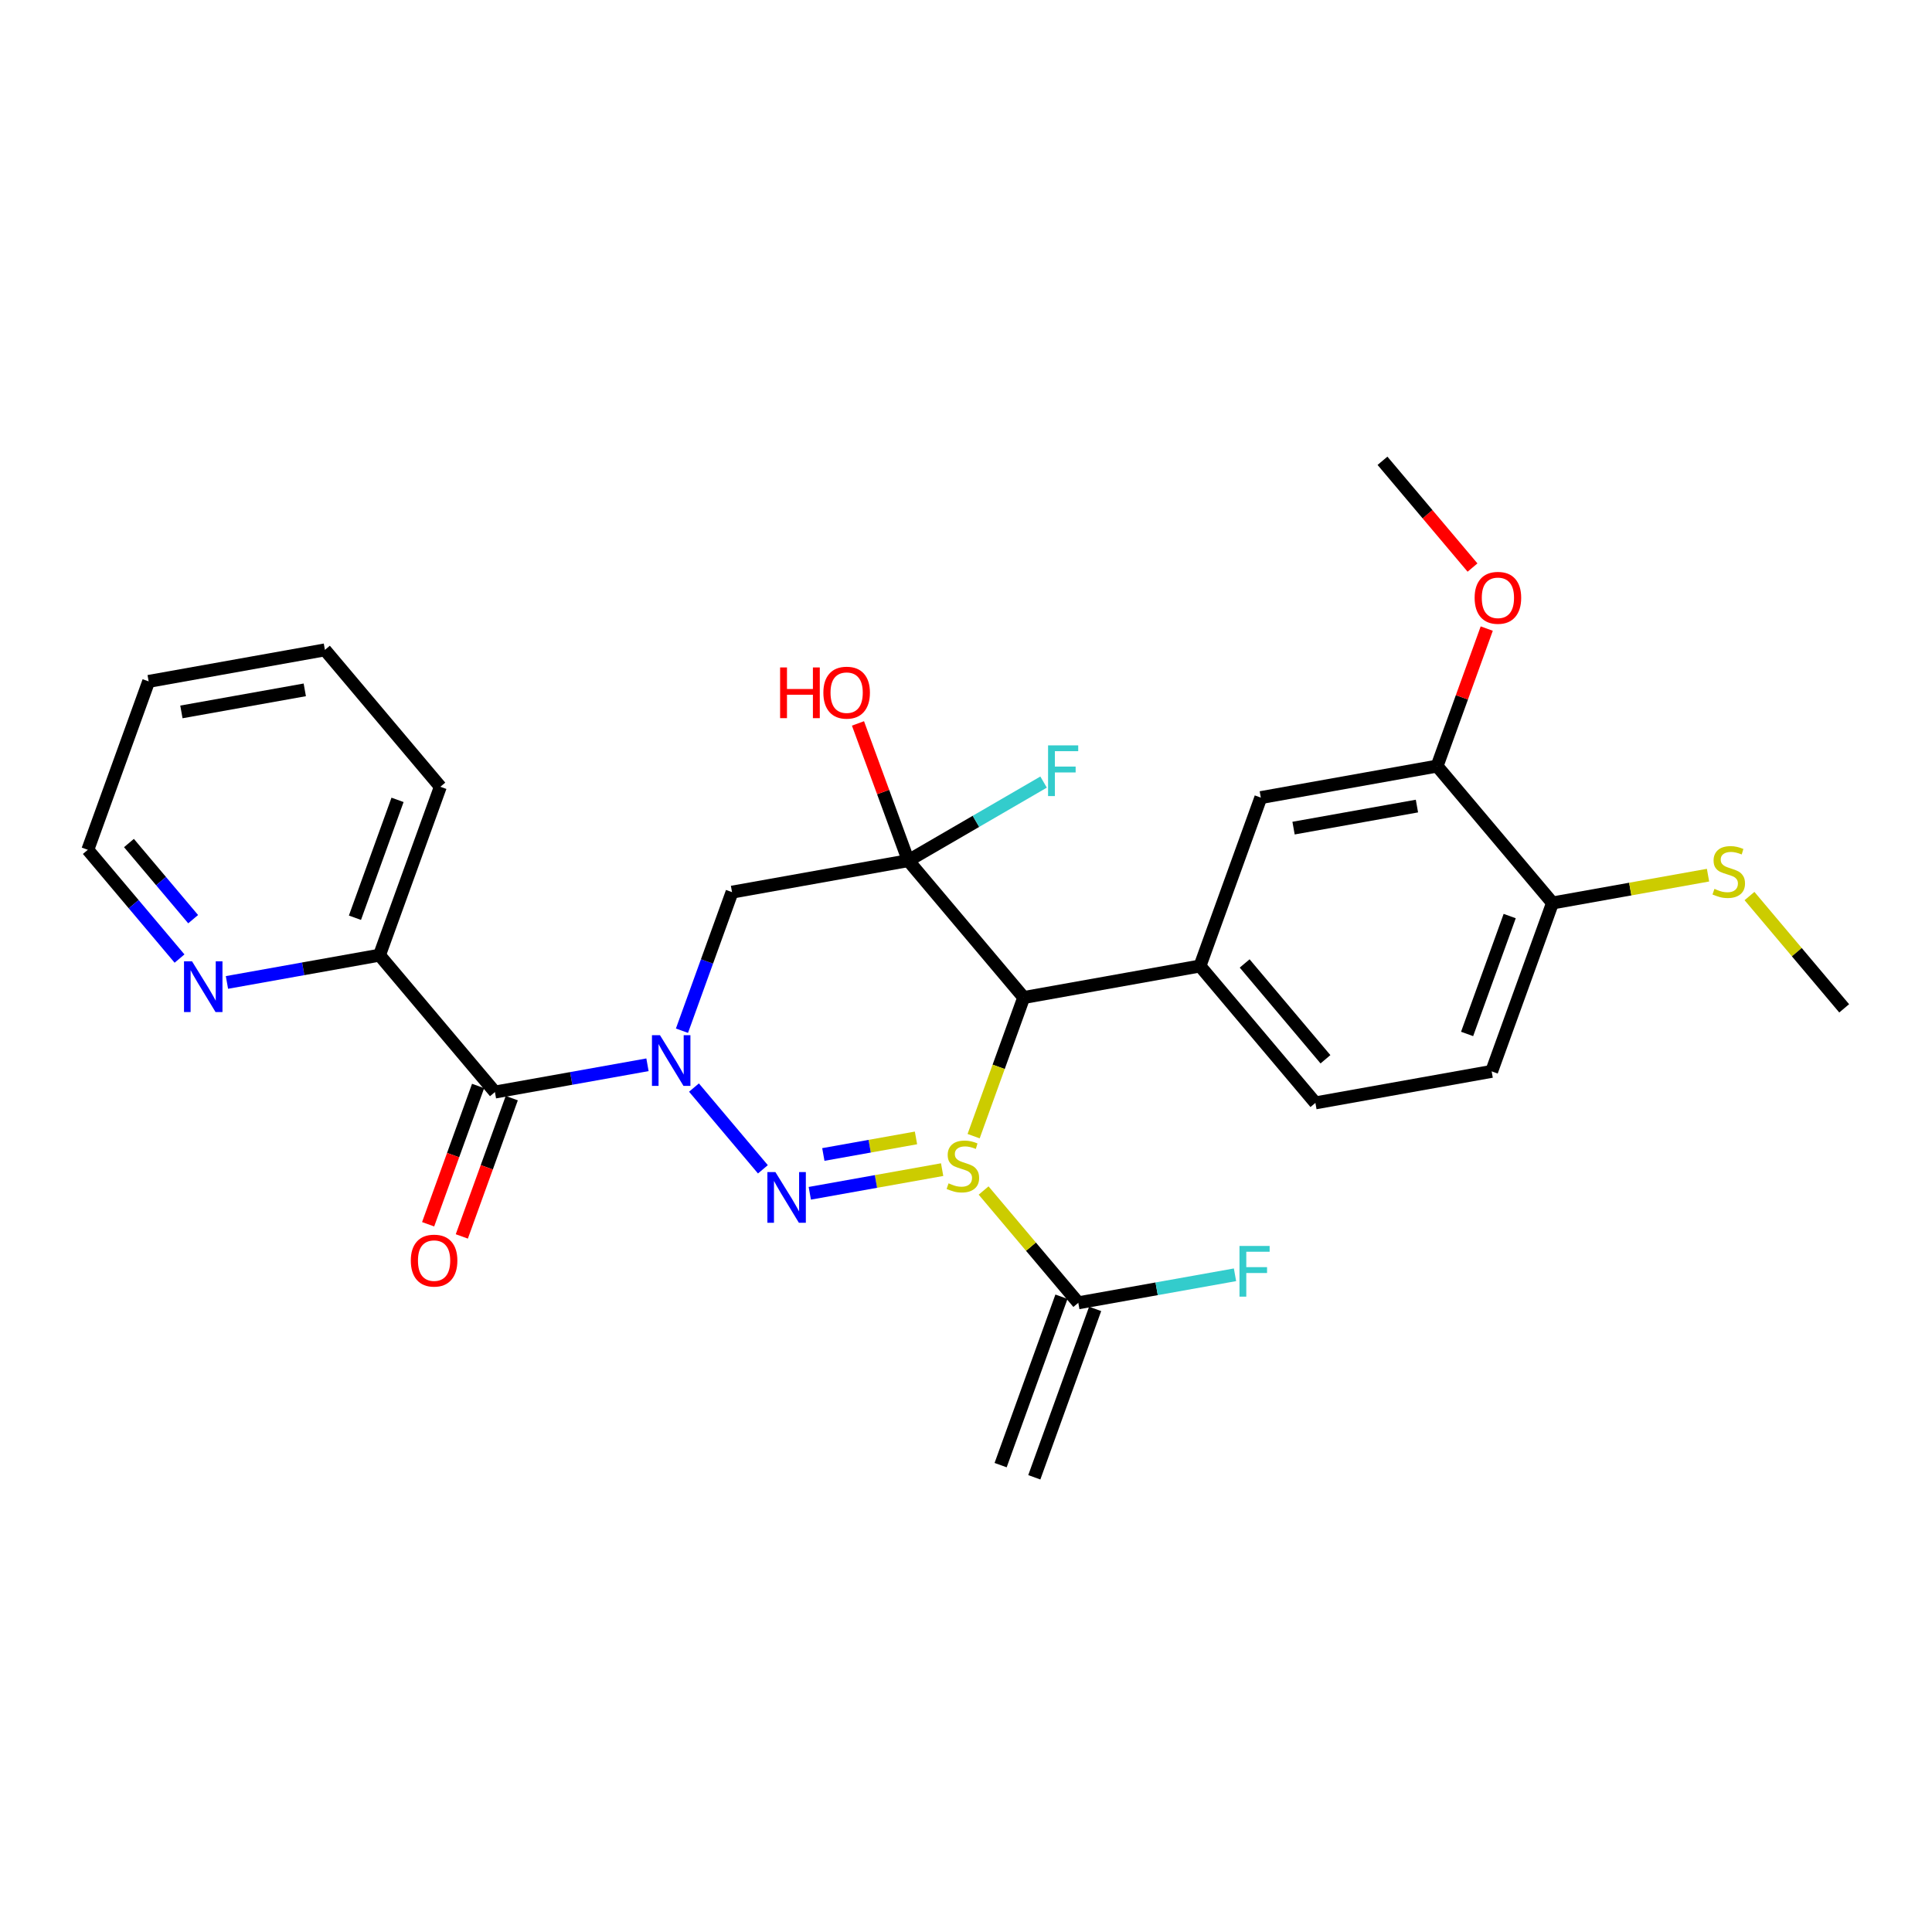 <?xml version='1.0' encoding='iso-8859-1'?>
<svg version='1.1' baseProfile='full'
              xmlns='http://www.w3.org/2000/svg'
                      xmlns:rdkit='http://www.rdkit.org/xml'
                      xmlns:xlink='http://www.w3.org/1999/xlink'
                  xml:space='preserve'
width='300px' height='300px' viewBox='0 0 300 300'>
<!-- END OF HEADER -->
<rect style='opacity:1.0;fill:#FFFFFF;stroke:none' width='300' height='300' x='0' y='0'> </rect>
<rect style='opacity:1.0;fill:#FFFFFF;stroke:none' width='300' height='300' x='0' y='0'> </rect>
<path class='bond-0 atom-0 atom-1' d='M 160.606,229.394 L 170.052,203.244' style='fill:none;fill-rule:evenodd;stroke:#000000;stroke-width:2.0px;stroke-linecap:butt;stroke-linejoin:miter;stroke-opacity:1' />
<path class='bond-0 atom-0 atom-1' d='M 155.376,227.505 L 164.822,201.355' style='fill:none;fill-rule:evenodd;stroke:#000000;stroke-width:2.0px;stroke-linecap:butt;stroke-linejoin:miter;stroke-opacity:1' />
<path class='bond-1 atom-1 atom-2' d='M 167.437,202.3 L 179.604,200.124' style='fill:none;fill-rule:evenodd;stroke:#000000;stroke-width:2.0px;stroke-linecap:butt;stroke-linejoin:miter;stroke-opacity:1' />
<path class='bond-1 atom-1 atom-2' d='M 179.604,200.124 L 191.771,197.949' style='fill:none;fill-rule:evenodd;stroke:#33CCCC;stroke-width:2.0px;stroke-linecap:butt;stroke-linejoin:miter;stroke-opacity:1' />
<path class='bond-2 atom-1 atom-3' d='M 167.437,202.3 L 160.086,193.581' style='fill:none;fill-rule:evenodd;stroke:#000000;stroke-width:2.0px;stroke-linecap:butt;stroke-linejoin:miter;stroke-opacity:1' />
<path class='bond-2 atom-1 atom-3' d='M 160.086,193.581 L 152.734,184.862' style='fill:none;fill-rule:evenodd;stroke:#CCCC00;stroke-width:2.0px;stroke-linecap:butt;stroke-linejoin:miter;stroke-opacity:1' />
<path class='bond-3 atom-3 atom-4' d='M 146.295,181.619 L 136.02,183.456' style='fill:none;fill-rule:evenodd;stroke:#CCCC00;stroke-width:2.0px;stroke-linecap:butt;stroke-linejoin:miter;stroke-opacity:1' />
<path class='bond-3 atom-3 atom-4' d='M 136.02,183.456 L 125.744,185.293' style='fill:none;fill-rule:evenodd;stroke:#0000FF;stroke-width:2.0px;stroke-linecap:butt;stroke-linejoin:miter;stroke-opacity:1' />
<path class='bond-3 atom-3 atom-4' d='M 142.234,176.696 L 135.041,177.982' style='fill:none;fill-rule:evenodd;stroke:#CCCC00;stroke-width:2.0px;stroke-linecap:butt;stroke-linejoin:miter;stroke-opacity:1' />
<path class='bond-3 atom-3 atom-4' d='M 135.041,177.982 L 127.848,179.268' style='fill:none;fill-rule:evenodd;stroke:#0000FF;stroke-width:2.0px;stroke-linecap:butt;stroke-linejoin:miter;stroke-opacity:1' />
<path class='bond-28 atom-18 atom-3' d='M 158.961,154.894 L 155.073,165.658' style='fill:none;fill-rule:evenodd;stroke:#000000;stroke-width:2.0px;stroke-linecap:butt;stroke-linejoin:miter;stroke-opacity:1' />
<path class='bond-28 atom-18 atom-3' d='M 155.073,165.658 L 151.184,176.422' style='fill:none;fill-rule:evenodd;stroke:#CCCC00;stroke-width:2.0px;stroke-linecap:butt;stroke-linejoin:miter;stroke-opacity:1' />
<path class='bond-4 atom-4 atom-5' d='M 118.463,181.571 L 107.76,168.877' style='fill:none;fill-rule:evenodd;stroke:#0000FF;stroke-width:2.0px;stroke-linecap:butt;stroke-linejoin:miter;stroke-opacity:1' />
<path class='bond-5 atom-5 atom-6' d='M 100.541,165.339 L 88.696,167.457' style='fill:none;fill-rule:evenodd;stroke:#0000FF;stroke-width:2.0px;stroke-linecap:butt;stroke-linejoin:miter;stroke-opacity:1' />
<path class='bond-5 atom-5 atom-6' d='M 88.696,167.457 L 76.852,169.574' style='fill:none;fill-rule:evenodd;stroke:#000000;stroke-width:2.0px;stroke-linecap:butt;stroke-linejoin:miter;stroke-opacity:1' />
<path class='bond-13 atom-5 atom-14' d='M 105.895,160.049 L 109.782,149.29' style='fill:none;fill-rule:evenodd;stroke:#0000FF;stroke-width:2.0px;stroke-linecap:butt;stroke-linejoin:miter;stroke-opacity:1' />
<path class='bond-13 atom-5 atom-14' d='M 109.782,149.29 L 113.669,138.531' style='fill:none;fill-rule:evenodd;stroke:#000000;stroke-width:2.0px;stroke-linecap:butt;stroke-linejoin:miter;stroke-opacity:1' />
<path class='bond-6 atom-6 atom-7' d='M 74.237,168.63 L 70.358,179.366' style='fill:none;fill-rule:evenodd;stroke:#000000;stroke-width:2.0px;stroke-linecap:butt;stroke-linejoin:miter;stroke-opacity:1' />
<path class='bond-6 atom-6 atom-7' d='M 70.358,179.366 L 66.48,190.103' style='fill:none;fill-rule:evenodd;stroke:#FF0000;stroke-width:2.0px;stroke-linecap:butt;stroke-linejoin:miter;stroke-opacity:1' />
<path class='bond-6 atom-6 atom-7' d='M 79.467,170.519 L 75.588,181.256' style='fill:none;fill-rule:evenodd;stroke:#000000;stroke-width:2.0px;stroke-linecap:butt;stroke-linejoin:miter;stroke-opacity:1' />
<path class='bond-6 atom-6 atom-7' d='M 75.588,181.256 L 71.71,191.992' style='fill:none;fill-rule:evenodd;stroke:#FF0000;stroke-width:2.0px;stroke-linecap:butt;stroke-linejoin:miter;stroke-opacity:1' />
<path class='bond-7 atom-6 atom-8' d='M 76.852,169.574 L 58.929,148.318' style='fill:none;fill-rule:evenodd;stroke:#000000;stroke-width:2.0px;stroke-linecap:butt;stroke-linejoin:miter;stroke-opacity:1' />
<path class='bond-8 atom-8 atom-9' d='M 58.929,148.318 L 68.376,122.169' style='fill:none;fill-rule:evenodd;stroke:#000000;stroke-width:2.0px;stroke-linecap:butt;stroke-linejoin:miter;stroke-opacity:1' />
<path class='bond-8 atom-8 atom-9' d='M 55.116,142.506 L 61.729,124.202' style='fill:none;fill-rule:evenodd;stroke:#000000;stroke-width:2.0px;stroke-linecap:butt;stroke-linejoin:miter;stroke-opacity:1' />
<path class='bond-30 atom-13 atom-8' d='M 35.24,152.554 L 47.085,150.436' style='fill:none;fill-rule:evenodd;stroke:#0000FF;stroke-width:2.0px;stroke-linecap:butt;stroke-linejoin:miter;stroke-opacity:1' />
<path class='bond-30 atom-13 atom-8' d='M 47.085,150.436 L 58.929,148.318' style='fill:none;fill-rule:evenodd;stroke:#000000;stroke-width:2.0px;stroke-linecap:butt;stroke-linejoin:miter;stroke-opacity:1' />
<path class='bond-9 atom-9 atom-10' d='M 68.376,122.169 L 50.453,100.912' style='fill:none;fill-rule:evenodd;stroke:#000000;stroke-width:2.0px;stroke-linecap:butt;stroke-linejoin:miter;stroke-opacity:1' />
<path class='bond-10 atom-10 atom-11' d='M 50.453,100.912 L 23.083,105.806' style='fill:none;fill-rule:evenodd;stroke:#000000;stroke-width:2.0px;stroke-linecap:butt;stroke-linejoin:miter;stroke-opacity:1' />
<path class='bond-10 atom-10 atom-11' d='M 47.326,107.12 L 28.168,110.546' style='fill:none;fill-rule:evenodd;stroke:#000000;stroke-width:2.0px;stroke-linecap:butt;stroke-linejoin:miter;stroke-opacity:1' />
<path class='bond-11 atom-11 atom-12' d='M 23.083,105.806 L 13.636,131.956' style='fill:none;fill-rule:evenodd;stroke:#000000;stroke-width:2.0px;stroke-linecap:butt;stroke-linejoin:miter;stroke-opacity:1' />
<path class='bond-12 atom-12 atom-13' d='M 13.636,131.956 L 20.757,140.401' style='fill:none;fill-rule:evenodd;stroke:#000000;stroke-width:2.0px;stroke-linecap:butt;stroke-linejoin:miter;stroke-opacity:1' />
<path class='bond-12 atom-12 atom-13' d='M 20.757,140.401 L 27.878,148.846' style='fill:none;fill-rule:evenodd;stroke:#0000FF;stroke-width:2.0px;stroke-linecap:butt;stroke-linejoin:miter;stroke-opacity:1' />
<path class='bond-12 atom-12 atom-13' d='M 20.024,130.905 L 25.008,136.816' style='fill:none;fill-rule:evenodd;stroke:#000000;stroke-width:2.0px;stroke-linecap:butt;stroke-linejoin:miter;stroke-opacity:1' />
<path class='bond-12 atom-12 atom-13' d='M 25.008,136.816 L 29.993,142.728' style='fill:none;fill-rule:evenodd;stroke:#0000FF;stroke-width:2.0px;stroke-linecap:butt;stroke-linejoin:miter;stroke-opacity:1' />
<path class='bond-14 atom-14 atom-15' d='M 113.669,138.531 L 141.039,133.637' style='fill:none;fill-rule:evenodd;stroke:#000000;stroke-width:2.0px;stroke-linecap:butt;stroke-linejoin:miter;stroke-opacity:1' />
<path class='bond-15 atom-15 atom-16' d='M 141.039,133.637 L 137.132,122.985' style='fill:none;fill-rule:evenodd;stroke:#000000;stroke-width:2.0px;stroke-linecap:butt;stroke-linejoin:miter;stroke-opacity:1' />
<path class='bond-15 atom-15 atom-16' d='M 137.132,122.985 L 133.226,112.332' style='fill:none;fill-rule:evenodd;stroke:#FF0000;stroke-width:2.0px;stroke-linecap:butt;stroke-linejoin:miter;stroke-opacity:1' />
<path class='bond-16 atom-15 atom-17' d='M 141.039,133.637 L 151.543,127.539' style='fill:none;fill-rule:evenodd;stroke:#000000;stroke-width:2.0px;stroke-linecap:butt;stroke-linejoin:miter;stroke-opacity:1' />
<path class='bond-16 atom-15 atom-17' d='M 151.543,127.539 L 162.048,121.441' style='fill:none;fill-rule:evenodd;stroke:#33CCCC;stroke-width:2.0px;stroke-linecap:butt;stroke-linejoin:miter;stroke-opacity:1' />
<path class='bond-17 atom-15 atom-18' d='M 141.039,133.637 L 158.961,154.894' style='fill:none;fill-rule:evenodd;stroke:#000000;stroke-width:2.0px;stroke-linecap:butt;stroke-linejoin:miter;stroke-opacity:1' />
<path class='bond-18 atom-18 atom-19' d='M 158.961,154.894 L 186.331,150' style='fill:none;fill-rule:evenodd;stroke:#000000;stroke-width:2.0px;stroke-linecap:butt;stroke-linejoin:miter;stroke-opacity:1' />
<path class='bond-19 atom-19 atom-20' d='M 186.331,150 L 204.254,171.256' style='fill:none;fill-rule:evenodd;stroke:#000000;stroke-width:2.0px;stroke-linecap:butt;stroke-linejoin:miter;stroke-opacity:1' />
<path class='bond-19 atom-19 atom-20' d='M 193.271,149.604 L 205.817,164.483' style='fill:none;fill-rule:evenodd;stroke:#000000;stroke-width:2.0px;stroke-linecap:butt;stroke-linejoin:miter;stroke-opacity:1' />
<path class='bond-29 atom-28 atom-19' d='M 195.778,123.85 L 186.331,150' style='fill:none;fill-rule:evenodd;stroke:#000000;stroke-width:2.0px;stroke-linecap:butt;stroke-linejoin:miter;stroke-opacity:1' />
<path class='bond-20 atom-20 atom-21' d='M 204.254,171.256 L 231.624,166.363' style='fill:none;fill-rule:evenodd;stroke:#000000;stroke-width:2.0px;stroke-linecap:butt;stroke-linejoin:miter;stroke-opacity:1' />
<path class='bond-21 atom-21 atom-22' d='M 231.624,166.363 L 241.071,140.213' style='fill:none;fill-rule:evenodd;stroke:#000000;stroke-width:2.0px;stroke-linecap:butt;stroke-linejoin:miter;stroke-opacity:1' />
<path class='bond-21 atom-21 atom-22' d='M 227.811,160.551 L 234.424,142.246' style='fill:none;fill-rule:evenodd;stroke:#000000;stroke-width:2.0px;stroke-linecap:butt;stroke-linejoin:miter;stroke-opacity:1' />
<path class='bond-22 atom-22 atom-23' d='M 241.071,140.213 L 253.146,138.054' style='fill:none;fill-rule:evenodd;stroke:#000000;stroke-width:2.0px;stroke-linecap:butt;stroke-linejoin:miter;stroke-opacity:1' />
<path class='bond-22 atom-22 atom-23' d='M 253.146,138.054 L 265.221,135.895' style='fill:none;fill-rule:evenodd;stroke:#CCCC00;stroke-width:2.0px;stroke-linecap:butt;stroke-linejoin:miter;stroke-opacity:1' />
<path class='bond-24 atom-22 atom-25' d='M 241.071,140.213 L 223.148,118.957' style='fill:none;fill-rule:evenodd;stroke:#000000;stroke-width:2.0px;stroke-linecap:butt;stroke-linejoin:miter;stroke-opacity:1' />
<path class='bond-23 atom-23 atom-24' d='M 271.66,139.138 L 279.012,147.856' style='fill:none;fill-rule:evenodd;stroke:#CCCC00;stroke-width:2.0px;stroke-linecap:butt;stroke-linejoin:miter;stroke-opacity:1' />
<path class='bond-23 atom-23 atom-24' d='M 279.012,147.856 L 286.364,156.575' style='fill:none;fill-rule:evenodd;stroke:#000000;stroke-width:2.0px;stroke-linecap:butt;stroke-linejoin:miter;stroke-opacity:1' />
<path class='bond-25 atom-25 atom-26' d='M 223.148,118.957 L 227.005,108.281' style='fill:none;fill-rule:evenodd;stroke:#000000;stroke-width:2.0px;stroke-linecap:butt;stroke-linejoin:miter;stroke-opacity:1' />
<path class='bond-25 atom-25 atom-26' d='M 227.005,108.281 L 230.861,97.606' style='fill:none;fill-rule:evenodd;stroke:#FF0000;stroke-width:2.0px;stroke-linecap:butt;stroke-linejoin:miter;stroke-opacity:1' />
<path class='bond-27 atom-25 atom-28' d='M 223.148,118.957 L 195.778,123.85' style='fill:none;fill-rule:evenodd;stroke:#000000;stroke-width:2.0px;stroke-linecap:butt;stroke-linejoin:miter;stroke-opacity:1' />
<path class='bond-27 atom-25 atom-28' d='M 220.021,125.165 L 200.862,128.59' style='fill:none;fill-rule:evenodd;stroke:#000000;stroke-width:2.0px;stroke-linecap:butt;stroke-linejoin:miter;stroke-opacity:1' />
<path class='bond-26 atom-26 atom-27' d='M 228.652,88.13 L 221.662,79.841' style='fill:none;fill-rule:evenodd;stroke:#FF0000;stroke-width:2.0px;stroke-linecap:butt;stroke-linejoin:miter;stroke-opacity:1' />
<path class='bond-26 atom-26 atom-27' d='M 221.662,79.841 L 214.672,71.551' style='fill:none;fill-rule:evenodd;stroke:#000000;stroke-width:2.0px;stroke-linecap:butt;stroke-linejoin:miter;stroke-opacity:1' />
<path  class='atom-2' d='M 192.466 193.469
L 197.148 193.469
L 197.148 194.37
L 193.523 194.37
L 193.523 196.761
L 196.748 196.761
L 196.748 197.673
L 193.523 197.673
L 193.523 201.343
L 192.466 201.343
L 192.466 193.469
' fill='#33CCCC'/>
<path  class='atom-3' d='M 147.29 183.746
Q 147.379 183.779, 147.746 183.935
Q 148.113 184.091, 148.514 184.191
Q 148.925 184.28, 149.325 184.28
Q 150.071 184.28, 150.504 183.924
Q 150.938 183.557, 150.938 182.923
Q 150.938 182.489, 150.716 182.222
Q 150.504 181.955, 150.171 181.811
Q 149.837 181.666, 149.281 181.499
Q 148.58 181.288, 148.158 181.088
Q 147.746 180.888, 147.446 180.465
Q 147.157 180.042, 147.157 179.331
Q 147.157 178.341, 147.824 177.729
Q 148.502 177.117, 149.837 177.117
Q 150.749 177.117, 151.783 177.551
L 151.528 178.408
Q 150.582 178.018, 149.87 178.018
Q 149.103 178.018, 148.68 178.341
Q 148.258 178.652, 148.269 179.197
Q 148.269 179.62, 148.48 179.876
Q 148.703 180.131, 149.014 180.276
Q 149.337 180.421, 149.87 180.587
Q 150.582 180.81, 151.005 181.032
Q 151.427 181.255, 151.728 181.711
Q 152.039 182.156, 152.039 182.923
Q 152.039 184.013, 151.305 184.602
Q 150.582 185.181, 149.37 185.181
Q 148.669 185.181, 148.135 185.025
Q 147.613 184.88, 146.99 184.625
L 147.29 183.746
' fill='#CCCC00'/>
<path  class='atom-4' d='M 120.404 182
L 122.984 186.171
Q 123.24 186.582, 123.652 187.327
Q 124.063 188.072, 124.085 188.117
L 124.085 182
L 125.131 182
L 125.131 189.874
L 124.052 189.874
L 121.283 185.314
Q 120.96 184.78, 120.616 184.169
Q 120.282 183.557, 120.182 183.368
L 120.182 189.874
L 119.159 189.874
L 119.159 182
L 120.404 182
' fill='#0000FF'/>
<path  class='atom-5' d='M 102.481 160.744
L 105.061 164.914
Q 105.317 165.326, 105.729 166.071
Q 106.14 166.816, 106.163 166.861
L 106.163 160.744
L 107.208 160.744
L 107.208 168.618
L 106.129 168.618
L 103.36 164.058
Q 103.037 163.524, 102.693 162.913
Q 102.359 162.301, 102.259 162.112
L 102.259 168.618
L 101.236 168.618
L 101.236 160.744
L 102.481 160.744
' fill='#0000FF'/>
<path  class='atom-7' d='M 63.791 195.746
Q 63.791 193.856, 64.725 192.799
Q 65.659 191.743, 67.405 191.743
Q 69.151 191.743, 70.085 192.799
Q 71.02 193.856, 71.02 195.746
Q 71.02 197.659, 70.074 198.749
Q 69.129 199.828, 67.405 199.828
Q 65.67 199.828, 64.725 198.749
Q 63.791 197.67, 63.791 195.746
M 67.405 198.938
Q 68.606 198.938, 69.251 198.138
Q 69.907 197.326, 69.907 195.746
Q 69.907 194.201, 69.251 193.422
Q 68.606 192.632, 67.405 192.632
Q 66.204 192.632, 65.548 193.411
Q 64.903 194.189, 64.903 195.746
Q 64.903 197.337, 65.548 198.138
Q 66.204 198.938, 67.405 198.938
' fill='#FF0000'/>
<path  class='atom-13' d='M 29.819 149.275
L 32.399 153.445
Q 32.655 153.857, 33.066 154.602
Q 33.478 155.347, 33.5 155.392
L 33.5 149.275
L 34.545 149.275
L 34.545 157.149
L 33.467 157.149
L 30.697 152.589
Q 30.375 152.055, 30.03 151.444
Q 29.696 150.832, 29.596 150.643
L 29.596 157.149
L 28.573 157.149
L 28.573 149.275
L 29.819 149.275
' fill='#0000FF'/>
<path  class='atom-16' d='M 121.135 103.641
L 122.202 103.641
L 122.202 106.988
L 126.228 106.988
L 126.228 103.641
L 127.296 103.641
L 127.296 111.515
L 126.228 111.515
L 126.228 107.878
L 122.202 107.878
L 122.202 111.515
L 121.135 111.515
L 121.135 103.641
' fill='#FF0000'/>
<path  class='atom-16' d='M 127.852 107.555
Q 127.852 105.665, 128.786 104.608
Q 129.72 103.552, 131.467 103.552
Q 133.213 103.552, 134.147 104.608
Q 135.081 105.665, 135.081 107.555
Q 135.081 109.468, 134.136 110.558
Q 133.19 111.637, 131.467 111.637
Q 129.732 111.637, 128.786 110.558
Q 127.852 109.479, 127.852 107.555
M 131.467 110.747
Q 132.668 110.747, 133.313 109.947
Q 133.969 109.135, 133.969 107.555
Q 133.969 106.01, 133.313 105.231
Q 132.668 104.441, 131.467 104.441
Q 130.265 104.441, 129.609 105.22
Q 128.964 105.998, 128.964 107.555
Q 128.964 109.146, 129.609 109.947
Q 130.265 110.747, 131.467 110.747
' fill='#FF0000'/>
<path  class='atom-17' d='M 162.743 115.741
L 167.425 115.741
L 167.425 116.642
L 163.8 116.642
L 163.8 119.033
L 167.025 119.033
L 167.025 119.945
L 163.8 119.945
L 163.8 123.615
L 162.743 123.615
L 162.743 115.741
' fill='#33CCCC'/>
<path  class='atom-23' d='M 266.216 138.022
Q 266.305 138.055, 266.672 138.211
Q 267.039 138.366, 267.44 138.467
Q 267.851 138.556, 268.252 138.556
Q 268.997 138.556, 269.431 138.2
Q 269.864 137.833, 269.864 137.199
Q 269.864 136.765, 269.642 136.498
Q 269.431 136.231, 269.097 136.087
Q 268.763 135.942, 268.207 135.775
Q 267.507 135.564, 267.084 135.364
Q 266.672 135.163, 266.372 134.741
Q 266.083 134.318, 266.083 133.606
Q 266.083 132.617, 266.75 132.005
Q 267.429 131.393, 268.763 131.393
Q 269.675 131.393, 270.71 131.827
L 270.454 132.683
Q 269.508 132.294, 268.797 132.294
Q 268.029 132.294, 267.607 132.617
Q 267.184 132.928, 267.195 133.473
Q 267.195 133.896, 267.406 134.151
Q 267.629 134.407, 267.94 134.552
Q 268.263 134.696, 268.797 134.863
Q 269.508 135.086, 269.931 135.308
Q 270.354 135.53, 270.654 135.986
Q 270.965 136.431, 270.965 137.199
Q 270.965 138.289, 270.231 138.878
Q 269.508 139.456, 268.296 139.456
Q 267.595 139.456, 267.062 139.301
Q 266.539 139.156, 265.916 138.9
L 266.216 138.022
' fill='#CCCC00'/>
<path  class='atom-26' d='M 228.98 92.829
Q 228.98 90.938, 229.915 89.882
Q 230.849 88.825, 232.595 88.825
Q 234.341 88.825, 235.275 89.882
Q 236.209 90.938, 236.209 92.829
Q 236.209 94.742, 235.264 95.832
Q 234.319 96.911, 232.595 96.911
Q 230.86 96.911, 229.915 95.832
Q 228.98 94.753, 228.98 92.829
M 232.595 96.021
Q 233.796 96.021, 234.441 95.22
Q 235.097 94.408, 235.097 92.829
Q 235.097 91.283, 234.441 90.505
Q 233.796 89.715, 232.595 89.715
Q 231.394 89.715, 230.738 90.494
Q 230.093 91.272, 230.093 92.829
Q 230.093 94.419, 230.738 95.22
Q 231.394 96.021, 232.595 96.021
' fill='#FF0000'/>
</svg>

